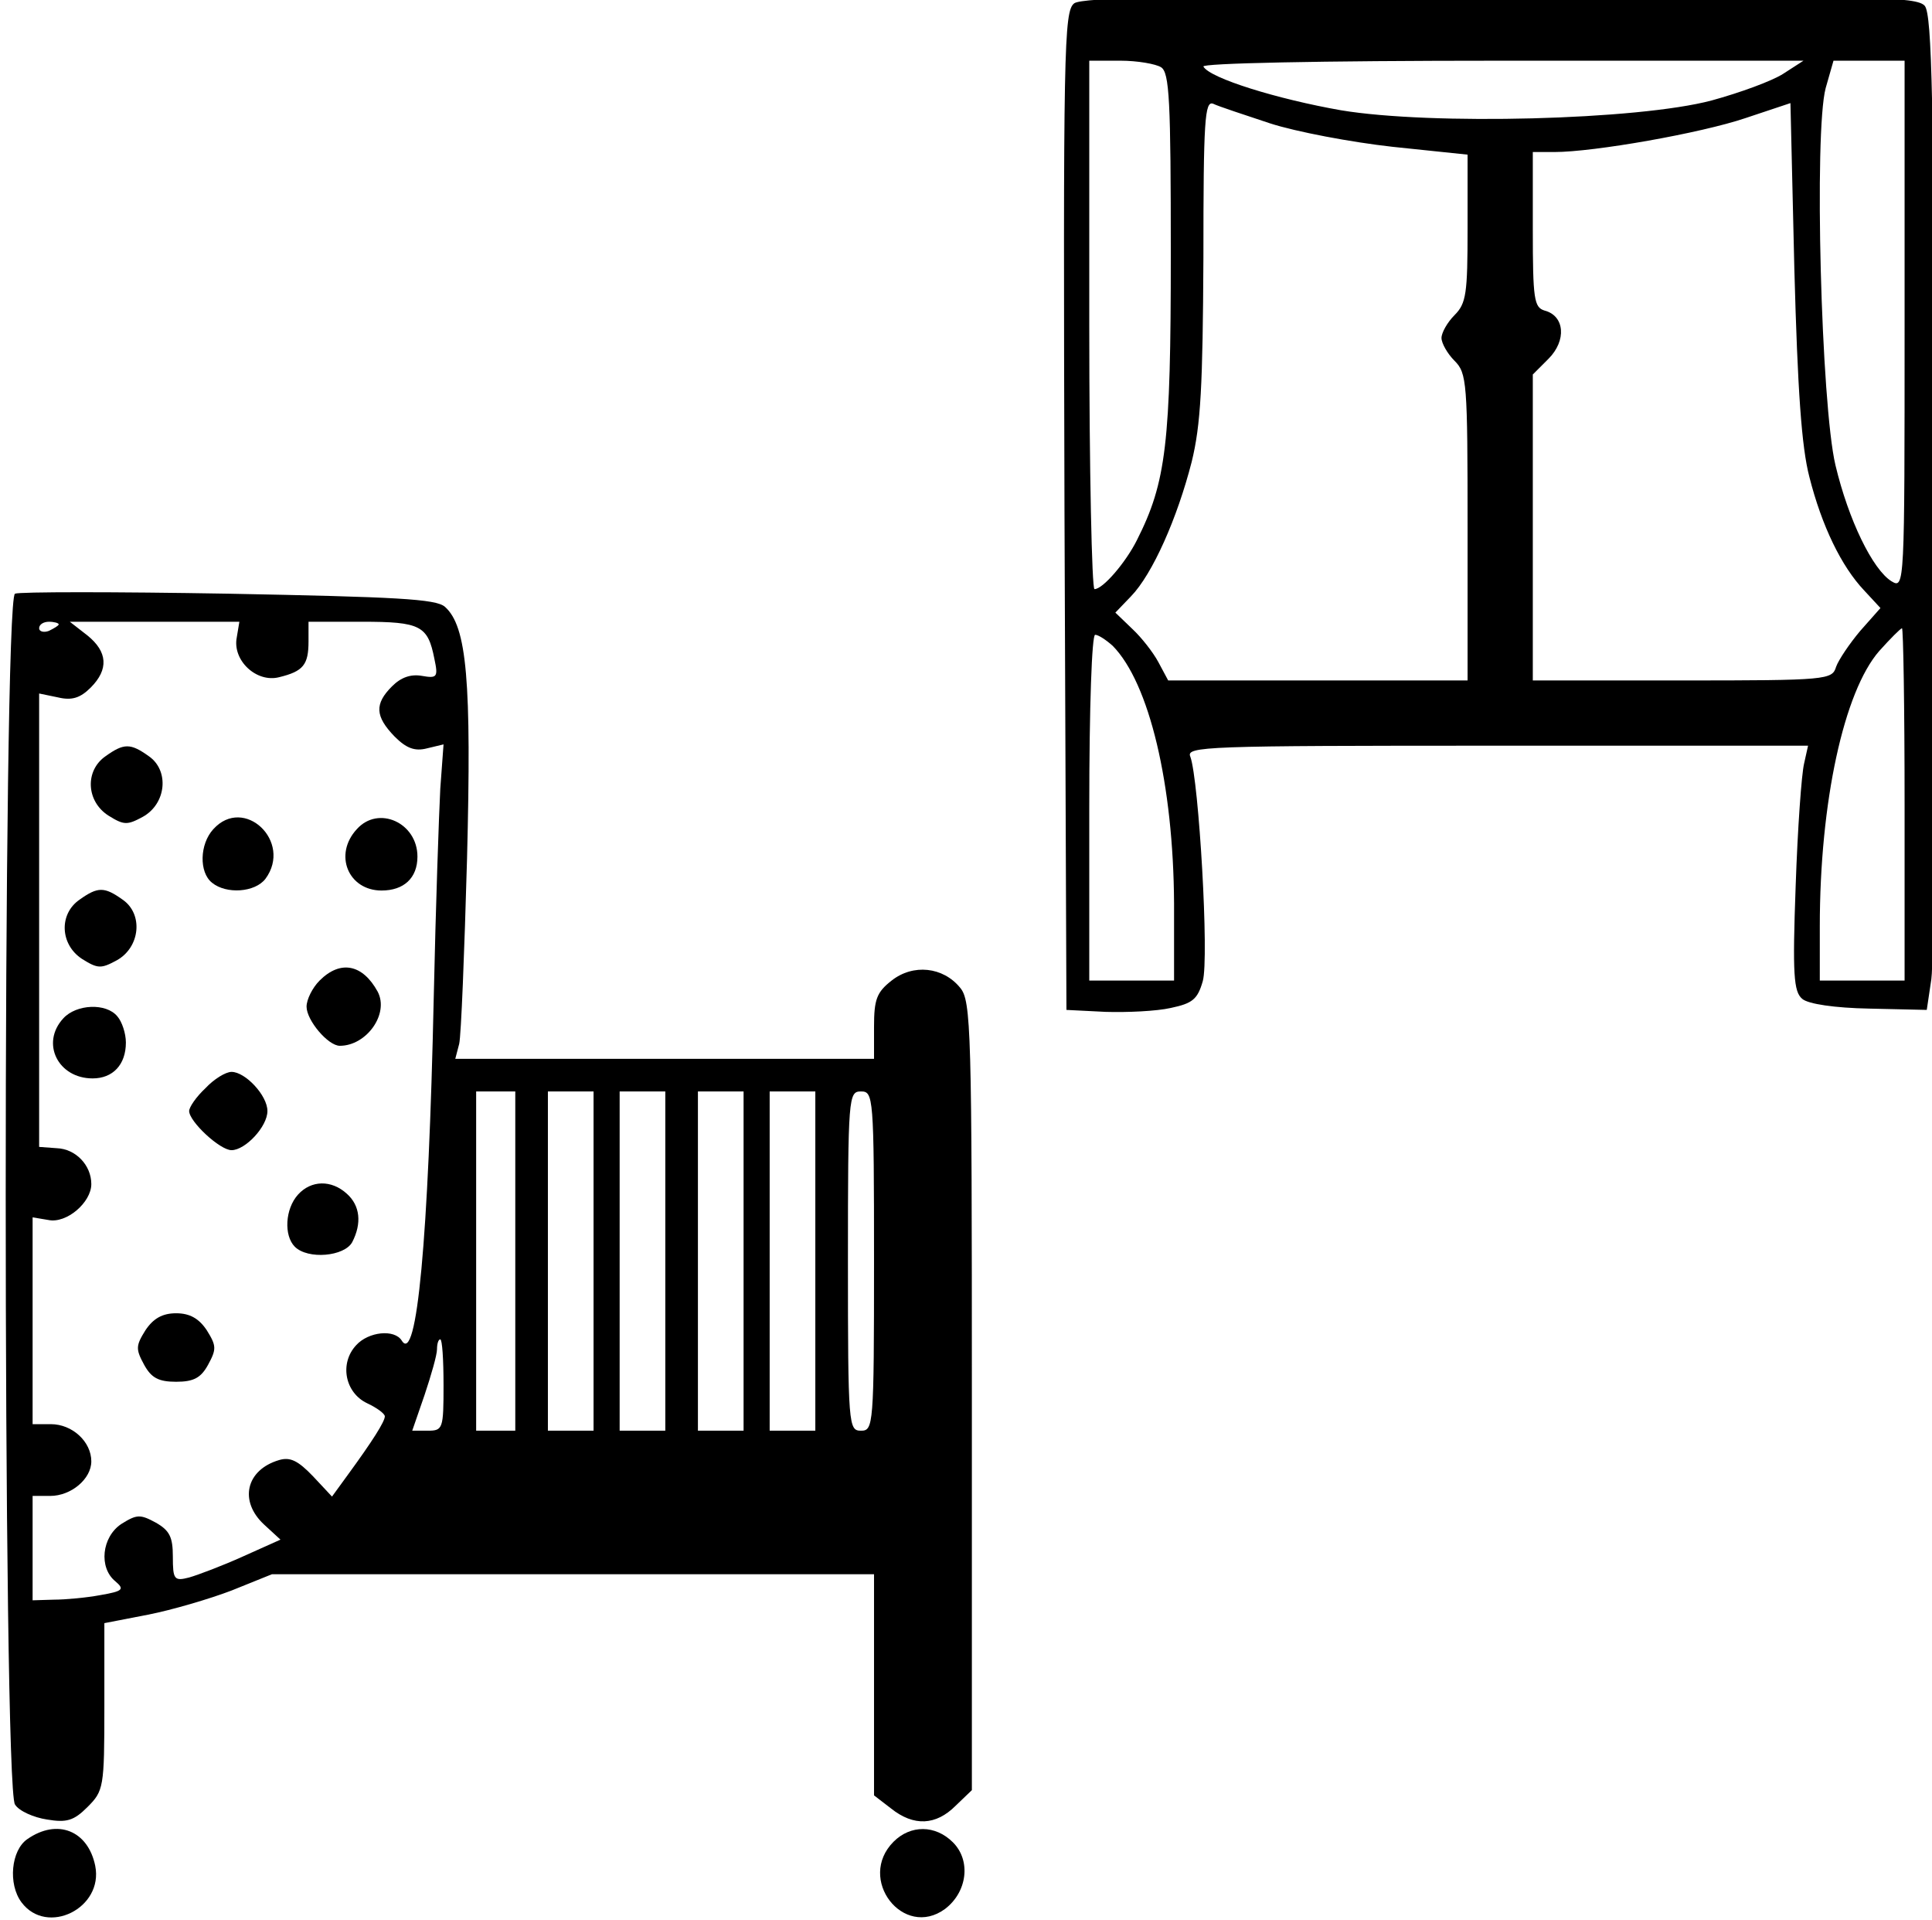<?xml version="1.0" standalone="no"?>
<!DOCTYPE svg PUBLIC "-//W3C//DTD SVG 20010904//EN"
 "http://www.w3.org/TR/2001/REC-SVG-20010904/DTD/svg10.dtd">
<svg version="1.0" xmlns="http://www.w3.org/2000/svg"
 width="468pt" height="465pt" viewBox="0 0 468 465"
 preserveAspectRatio="xMidYMid meet">
<g transform="translate(0,465) scale(0.158,-0.158)"
fill="#000000" stroke="none">
<path d="M1647 2938 c-16 -12 -17 -68 -15 -778 l3 -765 60 -3 c33 -1 78 1 100
6 33 7 41 13 49 41 10 35 -6 308 -19 344 -7 16 20 17 470 17 l477 0 -6 -27
c-4 -16 -10 -100 -13 -188 -5 -136 -3 -162 10 -173 9 -8 50 -14 103 -15 l88
-2 7 47 c4 26 6 368 5 761 -1 586 -4 717 -15 731 -12 14 -73 16 -650 16 -494
0 -641 -3 -654 -12z m133 -98 c13 -8 15 -51 15 -287 0 -290 -7 -349 -52 -438
-17 -34 -52 -75 -65 -75 -4 0 -8 182 -8 405 l0 405 48 0 c26 0 54 -5 62 -10z
m954 -10 c-17 -11 -66 -29 -110 -41 -113 -30 -430 -38 -568 -15 -97 17 -201
49 -211 67 -4 5 172 9 457 9 l463 0 -31 -20z m186 -385 c0 -400 0 -405 -20
-393 -29 18 -66 94 -86 178 -22 93 -33 510 -15 578 l12 42 54 0 55 0 0 -405z
m-973 309 c40 -13 125 -29 188 -36 l115 -12 0 -113 c0 -100 -2 -115 -20 -133
-11 -11 -20 -27 -20 -35 0 -8 9 -24 20 -35 19 -19 20 -33 20 -255 l0 -235
-230 0 -229 0 -15 28 c-8 15 -26 38 -40 51 l-26 25 24 25 c33 34 71 120 93
206 14 57 17 116 18 313 0 211 2 241 15 236 8 -4 48 -17 87 -30z m827 -542
c19 -75 49 -137 84 -174 l25 -27 -31 -35 c-16 -19 -33 -44 -37 -55 -6 -20 -13
-21 -236 -21 l-229 0 0 235 0 234 24 24 c28 28 25 66 -6 74 -16 5 -18 17 -18
124 l0 119 33 0 c61 0 225 29 293 52 l69 23 6 -255 c5 -185 11 -272 23 -318z
m146 -502 l0 -270 -65 0 -65 0 0 83 c0 191 37 360 91 422 17 19 33 35 35 35 2
0 4 -121 4 -270z m-1214 243 c56 -57 93 -212 94 -395 l0 -118 -65 0 -65 0 0
265 c0 156 4 265 9 265 5 0 17 -8 27 -17z"/>
<path d="M23 2033 c-19 -7 -19 -1831 0 -1856 6 -10 29 -20 49 -23 30 -5 41 -2
62 19 25 25 26 30 26 154 l0 128 67 13 c36 7 94 24 128 37 l62 25 461 0 462 0
0 -169 0 -170 26 -20 c35 -28 69 -26 99 4 l25 24 0 604 c0 561 -1 606 -18 626
-26 32 -72 37 -105 11 -23 -18 -27 -29 -27 -71 l0 -49 -321 0 -321 0 6 23 c3
13 8 140 12 283 7 273 0 357 -34 387 -14 12 -74 15 -332 20 -173 3 -321 3
-327 0z m67 -47 c0 -2 -7 -6 -15 -10 -8 -3 -15 -1 -15 4 0 6 7 10 15 10 8 0
15 -2 15 -4z m273 -20 c-7 -35 30 -70 65 -61 37 9 45 19 45 55 l0 30 82 0 c90
0 101 -6 111 -57 6 -28 4 -30 -19 -26 -17 3 -32 -2 -46 -16 -27 -27 -26 -46 4
-77 18 -18 31 -23 50 -18 l25 6 -5 -68 c-2 -38 -7 -181 -10 -319 -8 -372 -26
-564 -49 -527 -11 18 -51 14 -70 -7 -26 -28 -17 -73 17 -89 15 -7 27 -16 27
-20 0 -8 -19 -38 -57 -90 l-24 -33 -29 31 c-23 24 -35 30 -52 25 -51 -15 -62
-63 -23 -99 l25 -23 -58 -26 c-31 -14 -68 -28 -82 -32 -23 -6 -25 -3 -25 32 0
30 -5 40 -26 52 -24 13 -29 13 -53 -2 -30 -20 -35 -67 -9 -88 14 -12 12 -15
-23 -21 -21 -4 -54 -7 -71 -7 l-33 -1 0 80 0 80 27 0 c32 0 63 26 63 53 0 30
-29 57 -62 57 l-28 0 0 159 0 158 24 -4 c28 -6 66 27 66 55 0 29 -24 54 -53
55 l-27 2 0 347 0 348 29 -6 c21 -5 34 -1 50 15 28 28 26 55 -5 80 l-27 21
130 0 130 0 -4 -24z m427 -956 l0 -260 -30 0 -30 0 0 260 0 260 30 0 30 0 0
-260z m120 0 l0 -260 -35 0 -35 0 0 260 0 260 35 0 35 0 0 -260z m110 0 l0
-260 -35 0 -35 0 0 260 0 260 35 0 35 0 0 -260z m120 0 l0 -260 -35 0 -35 0 0
260 0 260 35 0 35 0 0 -260z m110 0 l0 -260 -35 0 -35 0 0 260 0 260 35 0 35
0 0 -260z m90 0 c0 -253 -1 -260 -20 -260 -19 0 -20 7 -20 260 0 253 1 260 20
260 19 0 20 -7 20 -260z m-660 -190 c0 -67 -1 -70 -24 -70 l-24 0 19 55 c10
30 19 61 19 70 0 8 2 15 5 15 3 0 5 -31 5 -70z"/>
<path d="M162 1784 c-32 -22 -30 -69 4 -91 24 -15 29 -15 53 -2 36 20 41 71 9
93 -28 20 -38 20 -66 0z"/>
<path d="M327 1672 c-21 -23 -22 -66 -2 -82 22 -18 66 -15 82 6 42 57 -33 128
-80 76z"/>
<path d="M547 1672 c-36 -39 -13 -94 38 -94 34 0 55 19 55 52 0 52 -60 79 -93
42z"/>
<path d="M122 1564 c-32 -22 -30 -69 4 -91 24 -15 29 -15 53 -2 36 20 41 71 9
93 -28 20 -38 20 -66 0z"/>
<path d="M490 1440 c-11 -11 -20 -29 -20 -40 0 -21 33 -60 51 -60 41 0 76 49
58 83 -23 42 -57 49 -89 17z"/>
<path d="M97 1382 c-35 -38 -8 -92 45 -92 31 0 51 21 51 55 0 14 -6 32 -13 40
-17 21 -63 19 -83 -3z"/>
<path d="M315 1275 c-14 -13 -25 -29 -25 -35 0 -16 47 -60 65 -60 21 0 55 36
55 60 0 24 -34 60 -55 60 -9 0 -27 -11 -40 -25z"/>
<path d="M457 1112 c-20 -22 -22 -63 -5 -80 20 -20 76 -15 88 7 15 29 12 56
-8 74 -24 22 -55 21 -75 -1z"/>
<path d="M223 904 c-15 -24 -15 -29 -2 -53 11 -20 22 -26 49 -26 27 0 38 6 49
26 13 24 13 29 -2 53 -12 18 -26 26 -47 26 -21 0 -35 -8 -47 -26z"/>
<path d="M42 124 c-25 -17 -30 -69 -9 -97 39 -52 126 -9 113 56 -11 54 -58 73
-104 41z"/>
<path d="M1370 120 c-57 -57 15 -150 79 -103 34 26 40 74 12 102 -27 27 -65
27 -91 1z"/>
</g>
</svg>
